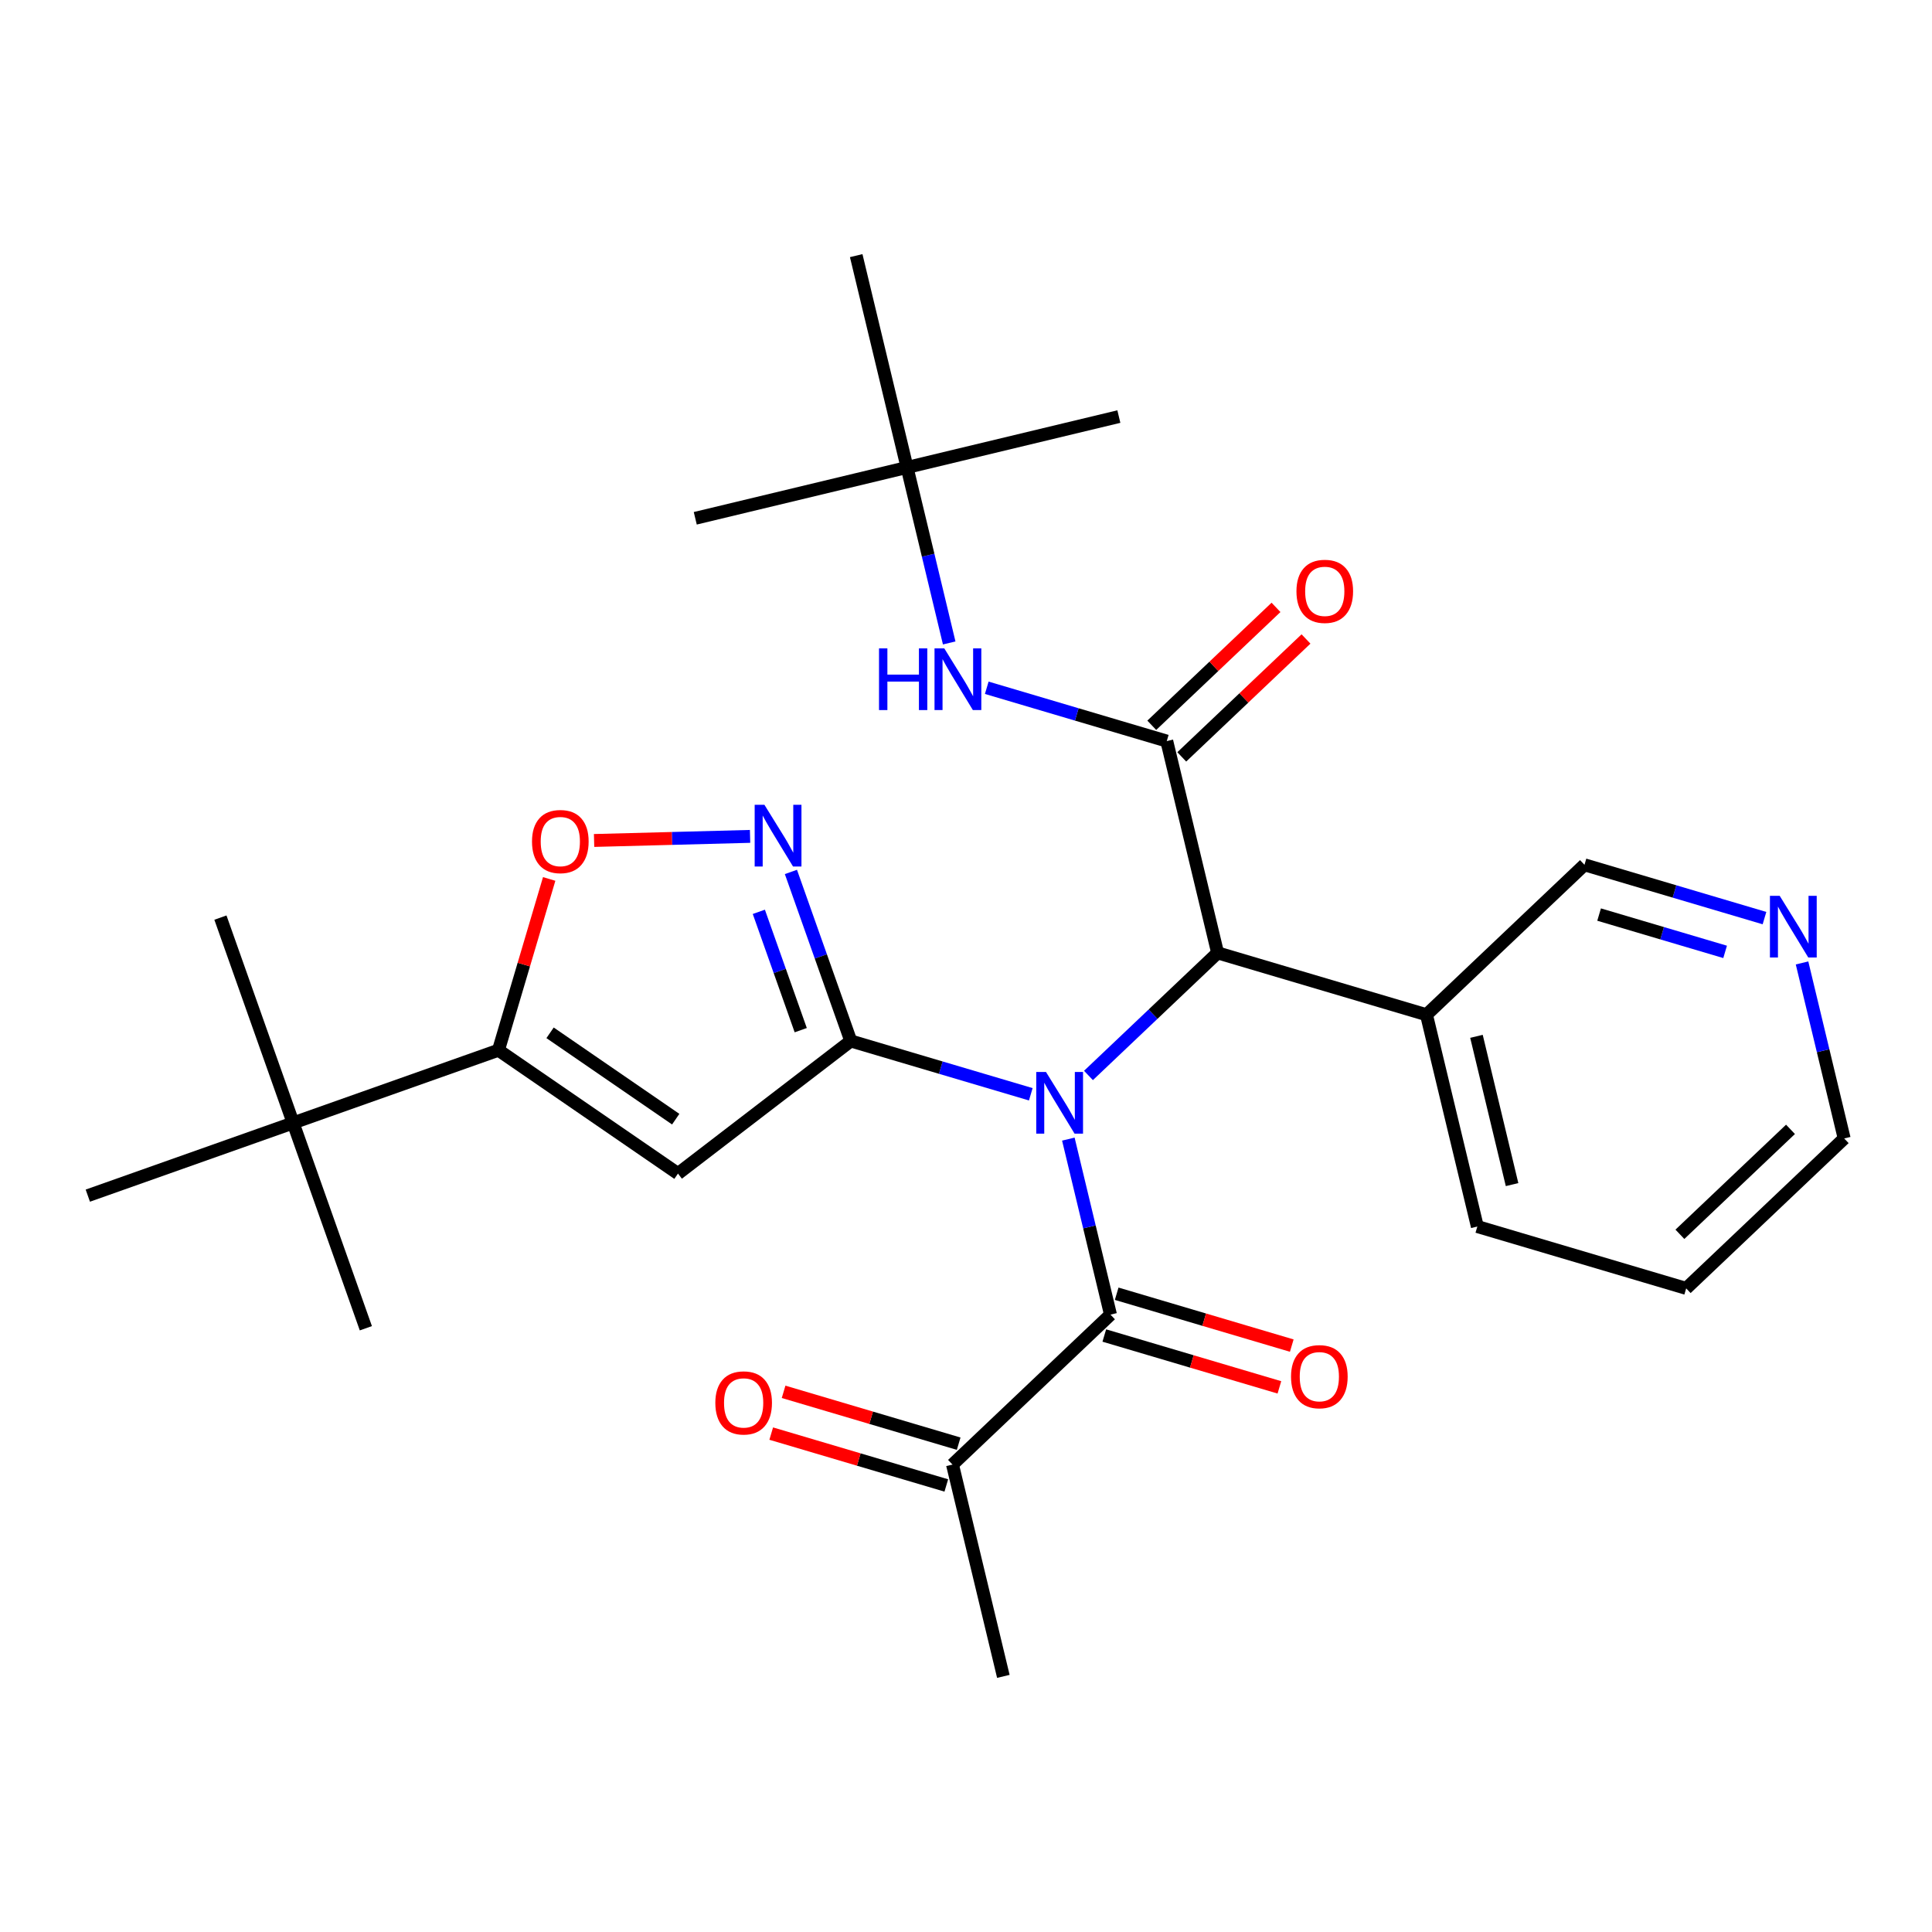 <?xml version='1.0' encoding='iso-8859-1'?>
<svg version='1.1' baseProfile='full'
              xmlns='http://www.w3.org/2000/svg'
                      xmlns:rdkit='http://www.rdkit.org/xml'
                      xmlns:xlink='http://www.w3.org/1999/xlink'
                  xml:space='preserve'
width='300px' height='300px' viewBox='0 0 300 300'>
<!-- END OF HEADER -->
<rect style='opacity:1.0;fill:#FFFFFF;stroke:none' width='300' height='300' x='0' y='0'> </rect>
<rect style='opacity:1.0;fill:#FFFFFF;stroke:none' width='300' height='300' x='0' y='0'> </rect>
<path class='bond-0 atom-0 atom-1' d='M 155.8,260.306 L 147.903,227.418' style='fill:none;fill-rule:evenodd;stroke:#000000;stroke-width:2.0px;stroke-linecap:butt;stroke-linejoin:miter;stroke-opacity:1' />
<path class='bond-1 atom-1 atom-2' d='M 148.863,224.175 L 135.27,220.148' style='fill:none;fill-rule:evenodd;stroke:#000000;stroke-width:2.0px;stroke-linecap:butt;stroke-linejoin:miter;stroke-opacity:1' />
<path class='bond-1 atom-1 atom-2' d='M 135.27,220.148 L 121.676,216.122' style='fill:none;fill-rule:evenodd;stroke:#FF0000;stroke-width:2.0px;stroke-linecap:butt;stroke-linejoin:miter;stroke-opacity:1' />
<path class='bond-1 atom-1 atom-2' d='M 146.942,230.661 L 133.349,226.634' style='fill:none;fill-rule:evenodd;stroke:#000000;stroke-width:2.0px;stroke-linecap:butt;stroke-linejoin:miter;stroke-opacity:1' />
<path class='bond-1 atom-1 atom-2' d='M 133.349,226.634 L 119.755,222.608' style='fill:none;fill-rule:evenodd;stroke:#FF0000;stroke-width:2.0px;stroke-linecap:butt;stroke-linejoin:miter;stroke-opacity:1' />
<path class='bond-2 atom-1 atom-3' d='M 147.903,227.418 L 172.436,204.134' style='fill:none;fill-rule:evenodd;stroke:#000000;stroke-width:2.0px;stroke-linecap:butt;stroke-linejoin:miter;stroke-opacity:1' />
<path class='bond-3 atom-3 atom-4' d='M 171.476,207.378 L 185.07,211.404' style='fill:none;fill-rule:evenodd;stroke:#000000;stroke-width:2.0px;stroke-linecap:butt;stroke-linejoin:miter;stroke-opacity:1' />
<path class='bond-3 atom-3 atom-4' d='M 185.07,211.404 L 198.664,215.43' style='fill:none;fill-rule:evenodd;stroke:#FF0000;stroke-width:2.0px;stroke-linecap:butt;stroke-linejoin:miter;stroke-opacity:1' />
<path class='bond-3 atom-3 atom-4' d='M 173.397,200.891 L 186.991,204.918' style='fill:none;fill-rule:evenodd;stroke:#000000;stroke-width:2.0px;stroke-linecap:butt;stroke-linejoin:miter;stroke-opacity:1' />
<path class='bond-3 atom-3 atom-4' d='M 186.991,204.918 L 200.585,208.944' style='fill:none;fill-rule:evenodd;stroke:#FF0000;stroke-width:2.0px;stroke-linecap:butt;stroke-linejoin:miter;stroke-opacity:1' />
<path class='bond-4 atom-3 atom-5' d='M 172.436,204.134 L 169.164,190.508' style='fill:none;fill-rule:evenodd;stroke:#000000;stroke-width:2.0px;stroke-linecap:butt;stroke-linejoin:miter;stroke-opacity:1' />
<path class='bond-4 atom-3 atom-5' d='M 169.164,190.508 L 165.892,176.881' style='fill:none;fill-rule:evenodd;stroke:#0000FF;stroke-width:2.0px;stroke-linecap:butt;stroke-linejoin:miter;stroke-opacity:1' />
<path class='bond-5 atom-5 atom-6' d='M 160.061,169.92 L 146.085,165.781' style='fill:none;fill-rule:evenodd;stroke:#0000FF;stroke-width:2.0px;stroke-linecap:butt;stroke-linejoin:miter;stroke-opacity:1' />
<path class='bond-5 atom-5 atom-6' d='M 146.085,165.781 L 132.109,161.642' style='fill:none;fill-rule:evenodd;stroke:#000000;stroke-width:2.0px;stroke-linecap:butt;stroke-linejoin:miter;stroke-opacity:1' />
<path class='bond-14 atom-5 atom-15' d='M 169.017,166.997 L 179.045,157.48' style='fill:none;fill-rule:evenodd;stroke:#0000FF;stroke-width:2.0px;stroke-linecap:butt;stroke-linejoin:miter;stroke-opacity:1' />
<path class='bond-14 atom-5 atom-15' d='M 179.045,157.48 L 189.072,147.963' style='fill:none;fill-rule:evenodd;stroke:#000000;stroke-width:2.0px;stroke-linecap:butt;stroke-linejoin:miter;stroke-opacity:1' />
<path class='bond-6 atom-6 atom-7' d='M 132.109,161.642 L 105.276,182.233' style='fill:none;fill-rule:evenodd;stroke:#000000;stroke-width:2.0px;stroke-linecap:butt;stroke-linejoin:miter;stroke-opacity:1' />
<path class='bond-28 atom-14 atom-6' d='M 122.813,135.394 L 127.461,148.518' style='fill:none;fill-rule:evenodd;stroke:#0000FF;stroke-width:2.0px;stroke-linecap:butt;stroke-linejoin:miter;stroke-opacity:1' />
<path class='bond-28 atom-14 atom-6' d='M 127.461,148.518 L 132.109,161.642' style='fill:none;fill-rule:evenodd;stroke:#000000;stroke-width:2.0px;stroke-linecap:butt;stroke-linejoin:miter;stroke-opacity:1' />
<path class='bond-28 atom-14 atom-6' d='M 117.831,141.589 L 121.084,150.776' style='fill:none;fill-rule:evenodd;stroke:#0000FF;stroke-width:2.0px;stroke-linecap:butt;stroke-linejoin:miter;stroke-opacity:1' />
<path class='bond-28 atom-14 atom-6' d='M 121.084,150.776 L 124.338,159.963' style='fill:none;fill-rule:evenodd;stroke:#000000;stroke-width:2.0px;stroke-linecap:butt;stroke-linejoin:miter;stroke-opacity:1' />
<path class='bond-7 atom-7 atom-8' d='M 105.276,182.233 L 77.401,163.076' style='fill:none;fill-rule:evenodd;stroke:#000000;stroke-width:2.0px;stroke-linecap:butt;stroke-linejoin:miter;stroke-opacity:1' />
<path class='bond-7 atom-7 atom-8' d='M 104.926,173.784 L 85.414,160.375' style='fill:none;fill-rule:evenodd;stroke:#000000;stroke-width:2.0px;stroke-linecap:butt;stroke-linejoin:miter;stroke-opacity:1' />
<path class='bond-8 atom-8 atom-9' d='M 77.401,163.076 L 45.519,174.368' style='fill:none;fill-rule:evenodd;stroke:#000000;stroke-width:2.0px;stroke-linecap:butt;stroke-linejoin:miter;stroke-opacity:1' />
<path class='bond-12 atom-8 atom-13' d='M 77.401,163.076 L 81.339,149.78' style='fill:none;fill-rule:evenodd;stroke:#000000;stroke-width:2.0px;stroke-linecap:butt;stroke-linejoin:miter;stroke-opacity:1' />
<path class='bond-12 atom-8 atom-13' d='M 81.339,149.78 L 85.277,136.484' style='fill:none;fill-rule:evenodd;stroke:#FF0000;stroke-width:2.0px;stroke-linecap:butt;stroke-linejoin:miter;stroke-opacity:1' />
<path class='bond-9 atom-9 atom-10' d='M 45.519,174.368 L 34.227,142.485' style='fill:none;fill-rule:evenodd;stroke:#000000;stroke-width:2.0px;stroke-linecap:butt;stroke-linejoin:miter;stroke-opacity:1' />
<path class='bond-10 atom-9 atom-11' d='M 45.519,174.368 L 56.81,206.25' style='fill:none;fill-rule:evenodd;stroke:#000000;stroke-width:2.0px;stroke-linecap:butt;stroke-linejoin:miter;stroke-opacity:1' />
<path class='bond-11 atom-9 atom-12' d='M 45.519,174.368 L 13.636,185.659' style='fill:none;fill-rule:evenodd;stroke:#000000;stroke-width:2.0px;stroke-linecap:butt;stroke-linejoin:miter;stroke-opacity:1' />
<path class='bond-13 atom-13 atom-14' d='M 92.249,130.508 L 104.359,130.191' style='fill:none;fill-rule:evenodd;stroke:#FF0000;stroke-width:2.0px;stroke-linecap:butt;stroke-linejoin:miter;stroke-opacity:1' />
<path class='bond-13 atom-13 atom-14' d='M 104.359,130.191 L 116.47,129.873' style='fill:none;fill-rule:evenodd;stroke:#0000FF;stroke-width:2.0px;stroke-linecap:butt;stroke-linejoin:miter;stroke-opacity:1' />
<path class='bond-15 atom-15 atom-16' d='M 189.072,147.963 L 181.175,115.075' style='fill:none;fill-rule:evenodd;stroke:#000000;stroke-width:2.0px;stroke-linecap:butt;stroke-linejoin:miter;stroke-opacity:1' />
<path class='bond-22 atom-15 atom-23' d='M 189.072,147.963 L 221.503,157.568' style='fill:none;fill-rule:evenodd;stroke:#000000;stroke-width:2.0px;stroke-linecap:butt;stroke-linejoin:miter;stroke-opacity:1' />
<path class='bond-16 atom-16 atom-17' d='M 183.504,117.529 L 193.149,108.375' style='fill:none;fill-rule:evenodd;stroke:#000000;stroke-width:2.0px;stroke-linecap:butt;stroke-linejoin:miter;stroke-opacity:1' />
<path class='bond-16 atom-16 atom-17' d='M 193.149,108.375 L 202.795,99.221' style='fill:none;fill-rule:evenodd;stroke:#FF0000;stroke-width:2.0px;stroke-linecap:butt;stroke-linejoin:miter;stroke-opacity:1' />
<path class='bond-16 atom-16 atom-17' d='M 178.847,112.622 L 188.493,103.468' style='fill:none;fill-rule:evenodd;stroke:#000000;stroke-width:2.0px;stroke-linecap:butt;stroke-linejoin:miter;stroke-opacity:1' />
<path class='bond-16 atom-16 atom-17' d='M 188.493,103.468 L 198.138,94.314' style='fill:none;fill-rule:evenodd;stroke:#FF0000;stroke-width:2.0px;stroke-linecap:butt;stroke-linejoin:miter;stroke-opacity:1' />
<path class='bond-17 atom-16 atom-18' d='M 181.175,115.075 L 167.199,110.936' style='fill:none;fill-rule:evenodd;stroke:#000000;stroke-width:2.0px;stroke-linecap:butt;stroke-linejoin:miter;stroke-opacity:1' />
<path class='bond-17 atom-16 atom-18' d='M 167.199,110.936 L 153.223,106.797' style='fill:none;fill-rule:evenodd;stroke:#0000FF;stroke-width:2.0px;stroke-linecap:butt;stroke-linejoin:miter;stroke-opacity:1' />
<path class='bond-18 atom-18 atom-19' d='M 147.392,99.836 L 144.12,86.209' style='fill:none;fill-rule:evenodd;stroke:#0000FF;stroke-width:2.0px;stroke-linecap:butt;stroke-linejoin:miter;stroke-opacity:1' />
<path class='bond-18 atom-18 atom-19' d='M 144.12,86.209 L 140.848,72.582' style='fill:none;fill-rule:evenodd;stroke:#000000;stroke-width:2.0px;stroke-linecap:butt;stroke-linejoin:miter;stroke-opacity:1' />
<path class='bond-19 atom-19 atom-20' d='M 140.848,72.582 L 107.96,80.48' style='fill:none;fill-rule:evenodd;stroke:#000000;stroke-width:2.0px;stroke-linecap:butt;stroke-linejoin:miter;stroke-opacity:1' />
<path class='bond-20 atom-19 atom-21' d='M 140.848,72.582 L 173.736,64.685' style='fill:none;fill-rule:evenodd;stroke:#000000;stroke-width:2.0px;stroke-linecap:butt;stroke-linejoin:miter;stroke-opacity:1' />
<path class='bond-21 atom-19 atom-22' d='M 140.848,72.582 L 132.951,39.694' style='fill:none;fill-rule:evenodd;stroke:#000000;stroke-width:2.0px;stroke-linecap:butt;stroke-linejoin:miter;stroke-opacity:1' />
<path class='bond-23 atom-23 atom-24' d='M 221.503,157.568 L 229.4,190.456' style='fill:none;fill-rule:evenodd;stroke:#000000;stroke-width:2.0px;stroke-linecap:butt;stroke-linejoin:miter;stroke-opacity:1' />
<path class='bond-23 atom-23 atom-24' d='M 229.265,160.922 L 234.793,183.944' style='fill:none;fill-rule:evenodd;stroke:#000000;stroke-width:2.0px;stroke-linecap:butt;stroke-linejoin:miter;stroke-opacity:1' />
<path class='bond-29 atom-28 atom-23' d='M 246.036,134.285 L 221.503,157.568' style='fill:none;fill-rule:evenodd;stroke:#000000;stroke-width:2.0px;stroke-linecap:butt;stroke-linejoin:miter;stroke-opacity:1' />
<path class='bond-24 atom-24 atom-25' d='M 229.4,190.456 L 261.83,200.061' style='fill:none;fill-rule:evenodd;stroke:#000000;stroke-width:2.0px;stroke-linecap:butt;stroke-linejoin:miter;stroke-opacity:1' />
<path class='bond-25 atom-25 atom-26' d='M 261.83,200.061 L 286.364,176.778' style='fill:none;fill-rule:evenodd;stroke:#000000;stroke-width:2.0px;stroke-linecap:butt;stroke-linejoin:miter;stroke-opacity:1' />
<path class='bond-25 atom-25 atom-26' d='M 260.854,191.662 L 278.027,175.364' style='fill:none;fill-rule:evenodd;stroke:#000000;stroke-width:2.0px;stroke-linecap:butt;stroke-linejoin:miter;stroke-opacity:1' />
<path class='bond-26 atom-26 atom-27' d='M 286.364,176.778 L 283.092,163.152' style='fill:none;fill-rule:evenodd;stroke:#000000;stroke-width:2.0px;stroke-linecap:butt;stroke-linejoin:miter;stroke-opacity:1' />
<path class='bond-26 atom-26 atom-27' d='M 283.092,163.152 L 279.82,149.525' style='fill:none;fill-rule:evenodd;stroke:#0000FF;stroke-width:2.0px;stroke-linecap:butt;stroke-linejoin:miter;stroke-opacity:1' />
<path class='bond-27 atom-27 atom-28' d='M 273.988,142.564 L 260.012,138.425' style='fill:none;fill-rule:evenodd;stroke:#0000FF;stroke-width:2.0px;stroke-linecap:butt;stroke-linejoin:miter;stroke-opacity:1' />
<path class='bond-27 atom-27 atom-28' d='M 260.012,138.425 L 246.036,134.285' style='fill:none;fill-rule:evenodd;stroke:#000000;stroke-width:2.0px;stroke-linecap:butt;stroke-linejoin:miter;stroke-opacity:1' />
<path class='bond-27 atom-27 atom-28' d='M 267.875,147.808 L 258.091,144.911' style='fill:none;fill-rule:evenodd;stroke:#0000FF;stroke-width:2.0px;stroke-linecap:butt;stroke-linejoin:miter;stroke-opacity:1' />
<path class='bond-27 atom-27 atom-28' d='M 258.091,144.911 L 248.308,142.013' style='fill:none;fill-rule:evenodd;stroke:#000000;stroke-width:2.0px;stroke-linecap:butt;stroke-linejoin:miter;stroke-opacity:1' />
<path  class='atom-2' d='M 111.076 217.84
Q 111.076 215.54, 112.212 214.254
Q 113.348 212.969, 115.473 212.969
Q 117.597 212.969, 118.733 214.254
Q 119.87 215.54, 119.87 217.84
Q 119.87 220.167, 118.72 221.493
Q 117.57 222.805, 115.473 222.805
Q 113.362 222.805, 112.212 221.493
Q 111.076 220.18, 111.076 217.84
M 115.473 221.723
Q 116.934 221.723, 117.718 220.748
Q 118.517 219.761, 118.517 217.84
Q 118.517 215.959, 117.718 215.012
Q 116.934 214.051, 115.473 214.051
Q 114.011 214.051, 113.213 214.999
Q 112.428 215.946, 112.428 217.84
Q 112.428 219.774, 113.213 220.748
Q 114.011 221.723, 115.473 221.723
' fill='#FF0000'/>
<path  class='atom-4' d='M 200.47 213.766
Q 200.47 211.467, 201.606 210.181
Q 202.743 208.896, 204.867 208.896
Q 206.991 208.896, 208.127 210.181
Q 209.264 211.467, 209.264 213.766
Q 209.264 216.093, 208.114 217.419
Q 206.964 218.732, 204.867 218.732
Q 202.756 218.732, 201.606 217.419
Q 200.47 216.107, 200.47 213.766
M 204.867 217.649
Q 206.328 217.649, 207.112 216.675
Q 207.911 215.688, 207.911 213.766
Q 207.911 211.886, 207.112 210.939
Q 206.328 209.978, 204.867 209.978
Q 203.405 209.978, 202.607 210.925
Q 201.823 211.872, 201.823 213.766
Q 201.823 215.701, 202.607 216.675
Q 203.405 217.649, 204.867 217.649
' fill='#FF0000'/>
<path  class='atom-5' d='M 162.422 166.457
L 165.561 171.531
Q 165.872 172.031, 166.372 172.938
Q 166.873 173.844, 166.9 173.898
L 166.9 166.457
L 168.172 166.457
L 168.172 176.036
L 166.859 176.036
L 163.491 170.489
Q 163.098 169.839, 162.679 169.095
Q 162.273 168.351, 162.151 168.121
L 162.151 176.036
L 160.907 176.036
L 160.907 166.457
L 162.422 166.457
' fill='#0000FF'/>
<path  class='atom-13' d='M 82.609 130.673
Q 82.609 128.373, 83.746 127.088
Q 84.882 125.802, 87.006 125.802
Q 89.13 125.802, 90.267 127.088
Q 91.403 128.373, 91.403 130.673
Q 91.403 133, 90.253 134.326
Q 89.103 135.638, 87.006 135.638
Q 84.895 135.638, 83.746 134.326
Q 82.609 133.013, 82.609 130.673
M 87.006 134.556
Q 88.467 134.556, 89.252 133.582
Q 90.05 132.594, 90.05 130.673
Q 90.05 128.792, 89.252 127.845
Q 88.467 126.885, 87.006 126.885
Q 85.545 126.885, 84.747 127.832
Q 83.962 128.779, 83.962 130.673
Q 83.962 132.608, 84.747 133.582
Q 85.545 134.556, 87.006 134.556
' fill='#FF0000'/>
<path  class='atom-14' d='M 118.7 124.97
L 121.839 130.043
Q 122.15 130.544, 122.65 131.45
Q 123.151 132.357, 123.178 132.411
L 123.178 124.97
L 124.45 124.97
L 124.45 134.548
L 123.138 134.548
L 119.769 129.002
Q 119.376 128.352, 118.957 127.608
Q 118.551 126.864, 118.429 126.634
L 118.429 134.548
L 117.185 134.548
L 117.185 124.97
L 118.7 124.97
' fill='#0000FF'/>
<path  class='atom-17' d='M 201.312 91.819
Q 201.312 89.519, 202.448 88.234
Q 203.585 86.949, 205.709 86.949
Q 207.833 86.949, 208.969 88.234
Q 210.106 89.519, 210.106 91.819
Q 210.106 94.146, 208.956 95.472
Q 207.806 96.785, 205.709 96.785
Q 203.598 96.785, 202.448 95.472
Q 201.312 94.16, 201.312 91.819
M 205.709 95.702
Q 207.17 95.702, 207.955 94.728
Q 208.753 93.74, 208.753 91.819
Q 208.753 89.939, 207.955 88.992
Q 207.17 88.031, 205.709 88.031
Q 204.248 88.031, 203.449 88.978
Q 202.665 89.925, 202.665 91.819
Q 202.665 93.754, 203.449 94.728
Q 204.248 95.702, 205.709 95.702
' fill='#FF0000'/>
<path  class='atom-18' d='M 136.494 100.681
L 137.793 100.681
L 137.793 104.753
L 142.691 104.753
L 142.691 100.681
L 143.99 100.681
L 143.99 110.26
L 142.691 110.26
L 142.691 105.836
L 137.793 105.836
L 137.793 110.26
L 136.494 110.26
L 136.494 100.681
' fill='#0000FF'/>
<path  class='atom-18' d='M 146.628 100.681
L 149.766 105.755
Q 150.078 106.255, 150.578 107.162
Q 151.079 108.068, 151.106 108.122
L 151.106 100.681
L 152.378 100.681
L 152.378 110.26
L 151.065 110.26
L 147.697 104.713
Q 147.304 104.063, 146.885 103.319
Q 146.479 102.575, 146.357 102.345
L 146.357 110.26
L 145.112 110.26
L 145.112 100.681
L 146.628 100.681
' fill='#0000FF'/>
<path  class='atom-27' d='M 276.349 139.101
L 279.488 144.174
Q 279.799 144.675, 280.3 145.581
Q 280.8 146.488, 280.827 146.542
L 280.827 139.101
L 282.099 139.101
L 282.099 148.68
L 280.787 148.68
L 277.418 143.133
Q 277.026 142.483, 276.606 141.739
Q 276.2 140.995, 276.079 140.765
L 276.079 148.68
L 274.834 148.68
L 274.834 139.101
L 276.349 139.101
' fill='#0000FF'/>
</svg>
